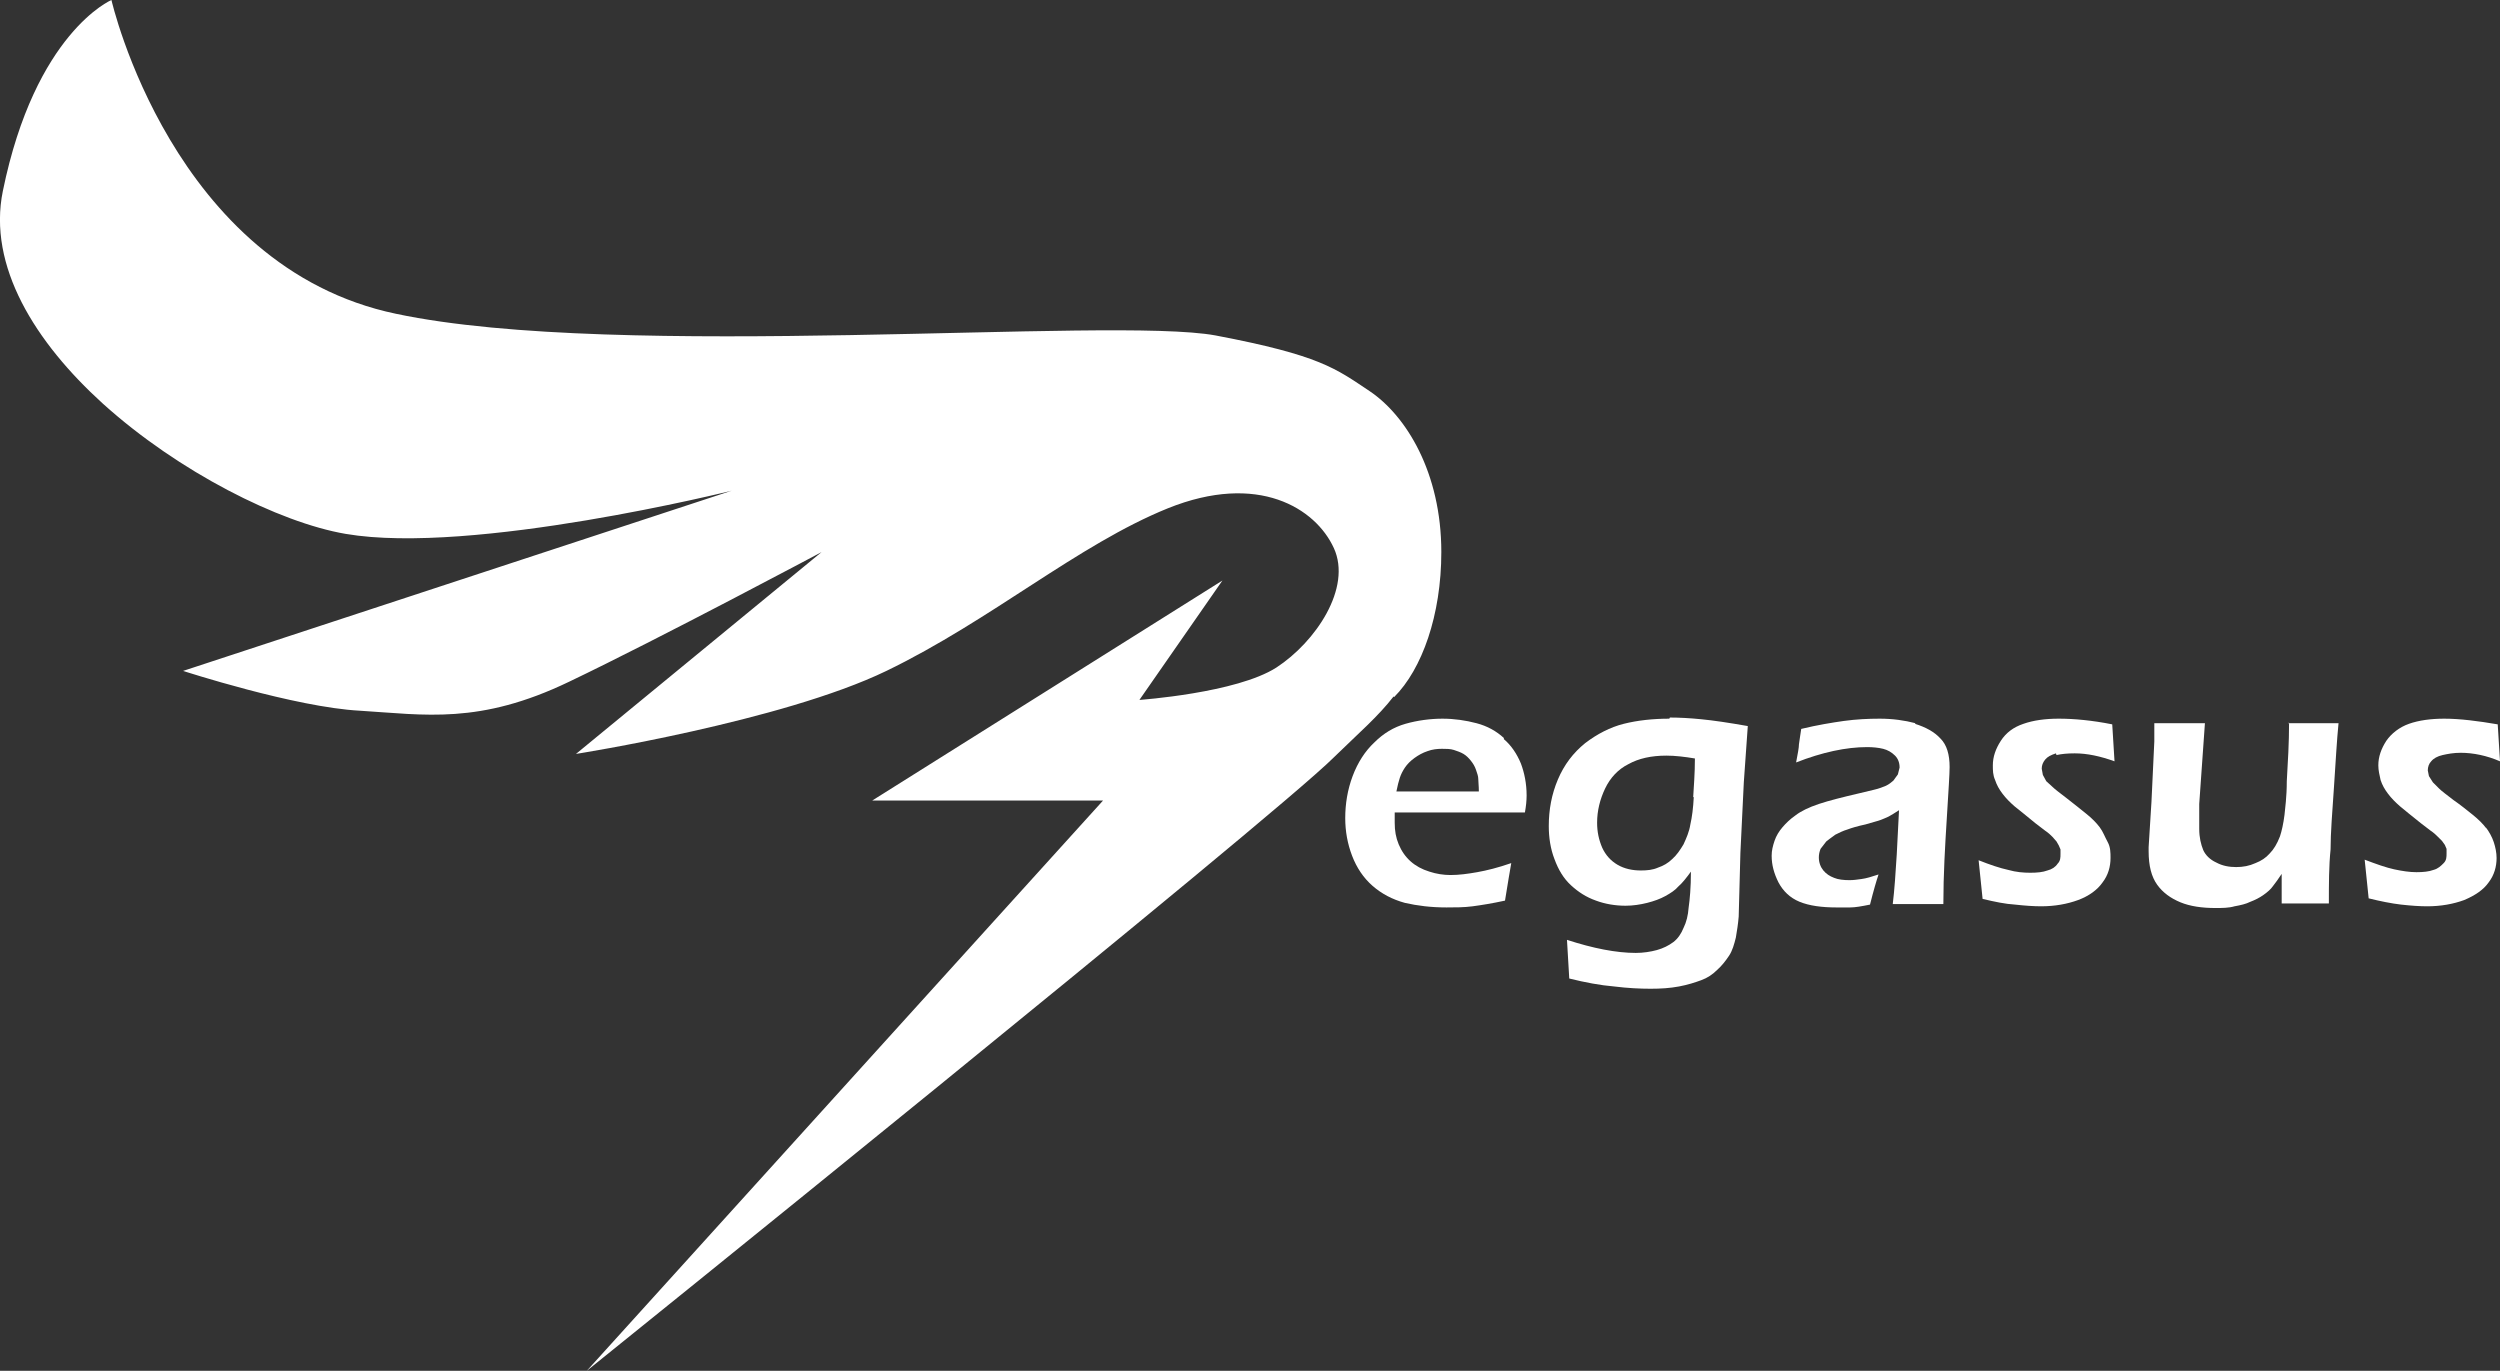 <?xml version="1.0" encoding="UTF-8"?><svg id="Layer_2" xmlns="http://www.w3.org/2000/svg" viewBox="0 0 43.97 24.11"><rect x="0" y="0" width="43.97" height="24.11" fill="#333333" stroke="none"/><defs><style>.cls-1{fill:#fff;}</style></defs><g id="Layer_2-2"><g id="Layer_1-2"><path class="cls-1" d="M26.45,12.98c-.13-.12-.29-.21-.48-.26-.19-.05-.39-.08-.6-.08s-.44.03-.65.09-.39.17-.55.33c-.16.15-.29.35-.38.59-.09.24-.13.49-.13.74,0,.23.04.45.12.66s.2.39.36.53c.16.14.35.24.57.3.22.05.46.08.73.08.15,0,.31,0,.46-.02s.34-.05.57-.1c.05-.32.09-.54.11-.66-.23.08-.43.13-.6.16s-.32.05-.47.05c-.12,0-.25-.02-.37-.06-.13-.04-.24-.1-.33-.18s-.16-.18-.21-.3-.07-.24-.07-.38v-.18h2.29c.02-.11.03-.21.03-.3,0-.21-.04-.4-.1-.56-.07-.17-.17-.32-.3-.43M24.56,13.92c.02-.1.04-.18.06-.24.02-.06.05-.12.09-.18s.1-.12.17-.17.14-.09.23-.12c.08-.03.17-.04.25-.04.07,0,.15,0,.21.02s.12.04.17.07.09.07.13.12c.04.05.07.1.09.16.02.06.04.11.04.16s.01.12.01.22h-1.46.01Z"/><path class="cls-1" d="M24.52,12.26c.49-.49.83-1.44.83-2.55,0-1.4-.62-2.4-1.26-2.83-.6-.4-.87-.63-2.71-.98-1.84-.34-10.48.45-14.41-.38C3.03,4.7,1.96,0,1.96,0,1.96,0,.62.57.05,3.36c-.27,1.32.57,2.66,1.76,3.74,1.33,1.2,3.1,2.09,4.27,2.29,2.22.38,6.79-.76,6.79-.76l-9.65,3.17s1.97.64,3.11.7c1.14.07,2.1.25,3.68-.51,1.59-.76,4.44-2.28,4.44-2.28l-4.32,3.55s3.62-.57,5.46-1.46c1.84-.89,3.37-2.22,4.95-2.86,1.59-.64,2.6,0,2.92.7s-.32,1.65-1.01,2.1c-.7.45-2.41.57-2.41.57l1.46-2.1-6.16,3.87h4.06l-9.08,10.03s12.07-9.72,13.14-10.79c.43-.42.78-.72,1.05-1.07"/><path class="cls-1" d="M43.73,14.57c-.06-.08-.14-.16-.24-.24-.1-.08-.21-.17-.34-.26-.13-.1-.21-.16-.25-.2l-.11-.11-.07-.11-.02-.1c0-.06.02-.12.06-.16.04-.05.11-.09.2-.11.09-.02.19-.04.32-.04.22,0,.46.05.69.15l-.04-.65c-.35-.06-.67-.1-.94-.1-.24,0-.45.03-.62.09s-.31.17-.4.3c-.09.14-.14.28-.14.43,0,.09.02.17.04.26.03.09.07.16.13.24s.13.15.21.22c.08.07.21.17.37.3l.17.13c.06.04.1.08.13.11l.07.07.05.07.03.07v.08c0,.06,0,.12-.05.17s-.1.1-.18.12c-.08.03-.18.04-.3.04s-.25-.02-.39-.05-.31-.09-.52-.17l.07.68c.2.05.4.09.57.11.18.02.33.03.46.03.24,0,.46-.04.65-.11.19-.08.34-.18.43-.31.1-.13.14-.28.14-.43,0-.09-.02-.19-.05-.28s-.08-.18-.14-.26"/><path class="cls-1" d="M33.69,12.72c-.19-.05-.4-.08-.63-.08-.2,0-.41.01-.63.04-.21.03-.46.07-.75.14-.02.12-.03.21-.04.27,0,.06-.02.16-.05.32.46-.18.88-.27,1.25-.27.1,0,.2.01.28.03s.15.06.21.12c.05.05.08.12.08.21l-.03.12-.08.11s-.08.07-.13.09-.12.05-.21.07c-.09.02-.17.04-.25.06-.3.07-.54.13-.72.19-.18.06-.32.13-.41.2-.1.07-.17.14-.23.21s-.11.15-.14.24c-.03.09-.05.17-.05.26,0,.16.04.31.12.47.08.15.2.27.37.34s.39.1.65.1h.24c.09,0,.2-.02.35-.05.06-.24.11-.41.15-.53-.12.04-.22.07-.3.08-.07.01-.14.02-.21.02-.1,0-.2-.01-.27-.04-.08-.03-.14-.07-.19-.13s-.08-.14-.08-.23c0-.05.01-.1.03-.15l.1-.13s.1-.08.16-.12c.06-.03.14-.07.21-.09.08-.03.18-.06.32-.09.13-.04.22-.06.27-.08.05-.02.1-.04.14-.06s.1-.06.18-.11l-.04.78c-.02.33-.04.62-.07.87h.89c0-.52.03-1.02.06-1.5.03-.49.05-.79.05-.91,0-.22-.05-.39-.16-.5-.11-.12-.26-.2-.45-.26"/><path class="cls-1" d="M36.17,13.28c.09-.02.19-.03.32-.03.22,0,.45.05.7.14l-.04-.65c-.35-.07-.67-.1-.94-.1-.24,0-.45.03-.62.09-.18.06-.31.16-.4.3s-.14.28-.14.43c0,.09,0,.17.04.26.03.09.07.16.13.24s.13.15.21.22c.09.07.21.17.37.3l.17.13c.06.04.1.08.13.11l.07.08.04.07.03.07v.08c0,.06,0,.12-.05.17-.04.06-.1.1-.18.12-.08.03-.18.04-.3.04s-.25-.01-.39-.05c-.14-.03-.32-.09-.52-.17l.07.68c.21.05.4.09.57.1.18.02.33.03.46.03.24,0,.46-.04.65-.11.19-.07.34-.18.43-.31.1-.13.14-.28.14-.43,0-.09,0-.19-.05-.28s-.08-.18-.14-.26c-.06-.08-.14-.16-.24-.24-.1-.08-.21-.17-.34-.27s-.21-.16-.25-.2l-.11-.1-.06-.11-.02-.11c0-.06.02-.11.06-.16s.1-.08.19-.11"/><path class="cls-1" d="M29.36,12.64c-.29,0-.56.03-.8.09s-.47.18-.68.34c-.21.17-.37.38-.48.64-.11.26-.16.53-.16.82,0,.2.03.4.1.58.07.19.16.34.29.46.13.12.27.21.44.27.16.06.34.09.52.09.13,0,.26-.02.38-.05.12-.03.23-.07.32-.12s.17-.1.23-.17c.07-.06.14-.15.22-.26,0,.28-.02.49-.04.63-.01.14-.04.26-.09.36-.04.1-.1.19-.18.25s-.18.11-.29.14c-.11.03-.24.05-.37.05-.34,0-.75-.08-1.21-.23l.04.68c.28.07.55.12.79.14.24.03.46.04.64.04s.34-.01.5-.04.28-.07.39-.11c.11-.04.2-.1.28-.18.08-.07.15-.16.21-.25s.09-.2.12-.32c.02-.12.04-.24.05-.37l.03-1.12.06-1.24.07-.99c-.34-.06-.61-.1-.82-.12-.2-.02-.39-.03-.55-.03M29.79,14.02c-.01.19-.03.35-.06.48-.02.13-.07.24-.12.35-.06.1-.12.19-.2.26-.07.07-.16.12-.25.15-.09.04-.19.05-.3.05-.15,0-.29-.03-.41-.1-.12-.07-.21-.17-.27-.3-.06-.14-.09-.28-.09-.44,0-.21.05-.41.14-.6.09-.19.23-.34.41-.43.18-.1.4-.15.67-.15.15,0,.32.02.5.05,0,.27-.02.49-.03.68"/><path class="cls-1" d="M40.26,12.71c0,.35-.02.69-.04,1.03,0,.28-.03.48-.04.59-.02.16-.05.29-.08.38-.05.13-.11.23-.18.3-.07.08-.15.13-.25.17-.11.05-.22.07-.34.07s-.24-.02-.35-.08c-.11-.05-.19-.13-.23-.22-.04-.1-.07-.22-.07-.37v-.16c0-.08,0-.17,0-.28l.1-1.42h-.89v.32l-.05,1.06-.05.8v.07c0,.26.05.45.15.59.1.14.24.24.41.31.17.07.38.1.61.1.12,0,.24,0,.34-.03.11-.02.2-.04.28-.08.08-.03.16-.07.23-.12s.13-.1.17-.16c.04-.05.09-.12.15-.21v.52h.83c0-.34,0-.66.03-.95,0-.29.03-.66.06-1.1.03-.45.05-.82.08-1.12h-.89"/></g></g></svg>